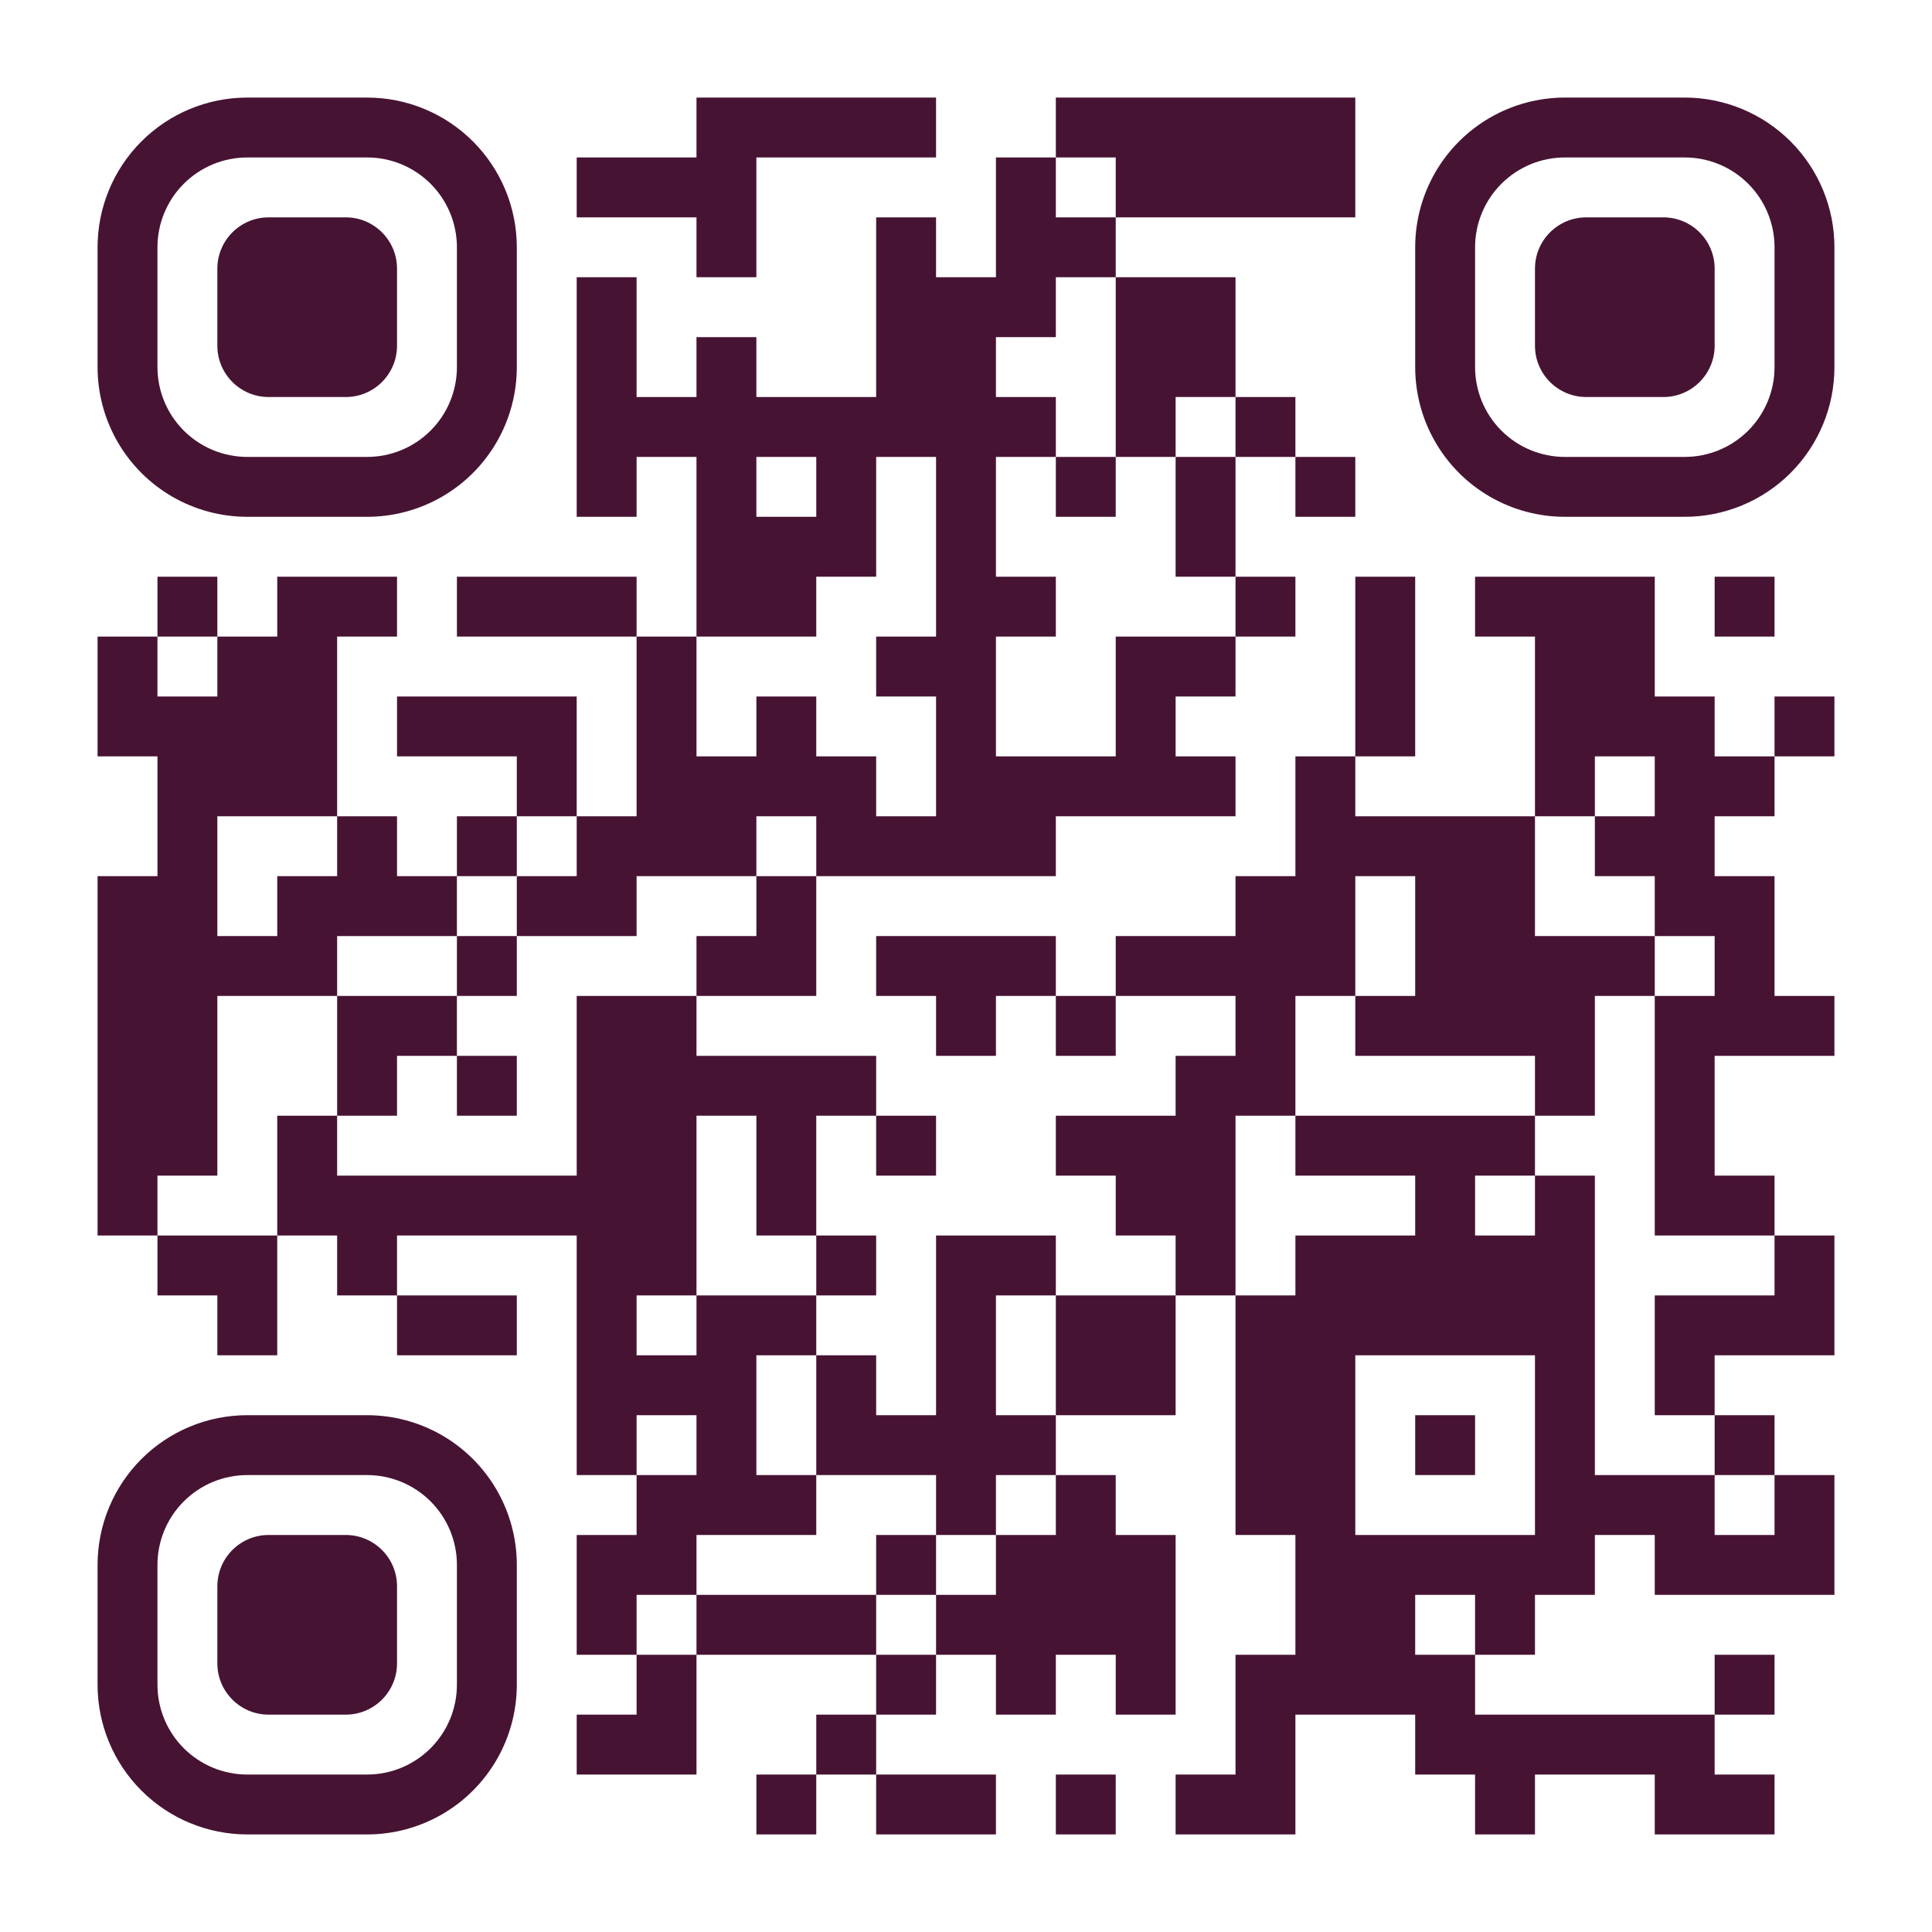<?xml version="1.0" encoding="UTF-8" standalone="no"?> <svg xmlns="http://www.w3.org/2000/svg" width="2000" height="2000" viewBox="0 0 2000 2000"><rect x="0" y="0" width="2000" height="2000" fill="#808080" stroke="none"/> <defs> <clipPath id="clip-path-dot-color"> <rect x="101" y="659" width="62" height="62" transform="rotate(0,132,690)"></rect> <rect x="101" y="721" width="62" height="62" transform="rotate(0,132,752)"></rect> <rect x="101" y="907" width="62" height="62" transform="rotate(0,132,938)"></rect> <rect x="101" y="969" width="62" height="62" transform="rotate(0,132,1000)"></rect> <rect x="101" y="1031" width="62" height="62" transform="rotate(0,132,1062)"></rect> <rect x="101" y="1093" width="62" height="62" transform="rotate(0,132,1124)"></rect> <rect x="101" y="1155" width="62" height="62" transform="rotate(0,132,1186)"></rect> <rect x="101" y="1217" width="62" height="62" transform="rotate(0,132,1248)"></rect> <rect x="163" y="597" width="62" height="62" transform="rotate(0,194,628)"></rect> <rect x="163" y="721" width="62" height="62" transform="rotate(0,194,752)"></rect> <rect x="163" y="783" width="62" height="62" transform="rotate(0,194,814)"></rect> <rect x="163" y="845" width="62" height="62" transform="rotate(0,194,876)"></rect> <rect x="163" y="907" width="62" height="62" transform="rotate(0,194,938)"></rect> <rect x="163" y="969" width="62" height="62" transform="rotate(0,194,1000)"></rect> <rect x="163" y="1031" width="62" height="62" transform="rotate(0,194,1062)"></rect> <rect x="163" y="1093" width="62" height="62" transform="rotate(0,194,1124)"></rect> <rect x="163" y="1155" width="62" height="62" transform="rotate(0,194,1186)"></rect> <rect x="163" y="1279" width="62" height="62" transform="rotate(0,194,1310)"></rect> <rect x="225" y="659" width="62" height="62" transform="rotate(0,256,690)"></rect> <rect x="225" y="721" width="62" height="62" transform="rotate(0,256,752)"></rect> <rect x="225" y="783" width="62" height="62" transform="rotate(0,256,814)"></rect> <rect x="225" y="969" width="62" height="62" transform="rotate(0,256,1000)"></rect> <rect x="225" y="1279" width="62" height="62" transform="rotate(0,256,1310)"></rect> <rect x="225" y="1341" width="62" height="62" transform="rotate(0,256,1372)"></rect> <rect x="287" y="597" width="62" height="62" transform="rotate(0,318,628)"></rect> <rect x="287" y="659" width="62" height="62" transform="rotate(0,318,690)"></rect> <rect x="287" y="721" width="62" height="62" transform="rotate(0,318,752)"></rect> <rect x="287" y="783" width="62" height="62" transform="rotate(0,318,814)"></rect> <rect x="287" y="907" width="62" height="62" transform="rotate(0,318,938)"></rect> <rect x="287" y="969" width="62" height="62" transform="rotate(0,318,1000)"></rect> <rect x="287" y="1155" width="62" height="62" transform="rotate(0,318,1186)"></rect> <rect x="287" y="1217" width="62" height="62" transform="rotate(0,318,1248)"></rect> <rect x="349" y="597" width="62" height="62" transform="rotate(0,380,628)"></rect> <rect x="349" y="845" width="62" height="62" transform="rotate(0,380,876)"></rect> <rect x="349" y="907" width="62" height="62" transform="rotate(0,380,938)"></rect> <rect x="349" y="1031" width="62" height="62" transform="rotate(0,380,1062)"></rect> <rect x="349" y="1093" width="62" height="62" transform="rotate(0,380,1124)"></rect> <rect x="349" y="1217" width="62" height="62" transform="rotate(0,380,1248)"></rect> <rect x="349" y="1279" width="62" height="62" transform="rotate(0,380,1310)"></rect> <rect x="411" y="721" width="62" height="62" transform="rotate(0,442,752)"></rect> <rect x="411" y="907" width="62" height="62" transform="rotate(0,442,938)"></rect> <rect x="411" y="1031" width="62" height="62" transform="rotate(0,442,1062)"></rect> <rect x="411" y="1217" width="62" height="62" transform="rotate(0,442,1248)"></rect> <rect x="411" y="1341" width="62" height="62" transform="rotate(0,442,1372)"></rect> <rect x="473" y="597" width="62" height="62" transform="rotate(0,504,628)"></rect> <rect x="473" y="721" width="62" height="62" transform="rotate(0,504,752)"></rect> <rect x="473" y="845" width="62" height="62" transform="rotate(0,504,876)"></rect> <rect x="473" y="969" width="62" height="62" transform="rotate(0,504,1000)"></rect> <rect x="473" y="1093" width="62" height="62" transform="rotate(0,504,1124)"></rect> <rect x="473" y="1217" width="62" height="62" transform="rotate(0,504,1248)"></rect> <rect x="473" y="1341" width="62" height="62" transform="rotate(0,504,1372)"></rect> <rect x="535" y="597" width="62" height="62" transform="rotate(0,566,628)"></rect> <rect x="535" y="721" width="62" height="62" transform="rotate(0,566,752)"></rect> <rect x="535" y="783" width="62" height="62" transform="rotate(0,566,814)"></rect> <rect x="535" y="907" width="62" height="62" transform="rotate(0,566,938)"></rect> <rect x="535" y="1217" width="62" height="62" transform="rotate(0,566,1248)"></rect> <rect x="597" y="163" width="62" height="62" transform="rotate(0,628,194)"></rect> <rect x="597" y="287" width="62" height="62" transform="rotate(0,628,318)"></rect> <rect x="597" y="349" width="62" height="62" transform="rotate(0,628,380)"></rect> <rect x="597" y="411" width="62" height="62" transform="rotate(0,628,442)"></rect> <rect x="597" y="473" width="62" height="62" transform="rotate(0,628,504)"></rect> <rect x="597" y="597" width="62" height="62" transform="rotate(0,628,628)"></rect> <rect x="597" y="845" width="62" height="62" transform="rotate(0,628,876)"></rect> <rect x="597" y="907" width="62" height="62" transform="rotate(0,628,938)"></rect> <rect x="597" y="1031" width="62" height="62" transform="rotate(0,628,1062)"></rect> <rect x="597" y="1093" width="62" height="62" transform="rotate(0,628,1124)"></rect> <rect x="597" y="1155" width="62" height="62" transform="rotate(0,628,1186)"></rect> <rect x="597" y="1217" width="62" height="62" transform="rotate(0,628,1248)"></rect> <rect x="597" y="1279" width="62" height="62" transform="rotate(0,628,1310)"></rect> <rect x="597" y="1341" width="62" height="62" transform="rotate(0,628,1372)"></rect> <rect x="597" y="1403" width="62" height="62" transform="rotate(0,628,1434)"></rect> <rect x="597" y="1465" width="62" height="62" transform="rotate(0,628,1496)"></rect> <rect x="597" y="1589" width="62" height="62" transform="rotate(0,628,1620)"></rect> <rect x="597" y="1651" width="62" height="62" transform="rotate(0,628,1682)"></rect> <rect x="597" y="1775" width="62" height="62" transform="rotate(0,628,1806)"></rect> <rect x="659" y="163" width="62" height="62" transform="rotate(0,690,194)"></rect> <rect x="659" y="411" width="62" height="62" transform="rotate(0,690,442)"></rect> <rect x="659" y="659" width="62" height="62" transform="rotate(0,690,690)"></rect> <rect x="659" y="721" width="62" height="62" transform="rotate(0,690,752)"></rect> <rect x="659" y="783" width="62" height="62" transform="rotate(0,690,814)"></rect> <rect x="659" y="845" width="62" height="62" transform="rotate(0,690,876)"></rect> <rect x="659" y="1031" width="62" height="62" transform="rotate(0,690,1062)"></rect> <rect x="659" y="1093" width="62" height="62" transform="rotate(0,690,1124)"></rect> <rect x="659" y="1155" width="62" height="62" transform="rotate(0,690,1186)"></rect> <rect x="659" y="1217" width="62" height="62" transform="rotate(0,690,1248)"></rect> <rect x="659" y="1279" width="62" height="62" transform="rotate(0,690,1310)"></rect> <rect x="659" y="1403" width="62" height="62" transform="rotate(0,690,1434)"></rect> <rect x="659" y="1527" width="62" height="62" transform="rotate(0,690,1558)"></rect> <rect x="659" y="1589" width="62" height="62" transform="rotate(0,690,1620)"></rect> <rect x="659" y="1713" width="62" height="62" transform="rotate(0,690,1744)"></rect> <rect x="659" y="1775" width="62" height="62" transform="rotate(0,690,1806)"></rect> <rect x="721" y="101" width="62" height="62" transform="rotate(0,752,132)"></rect> <rect x="721" y="163" width="62" height="62" transform="rotate(0,752,194)"></rect> <rect x="721" y="225" width="62" height="62" transform="rotate(0,752,256)"></rect> <rect x="721" y="349" width="62" height="62" transform="rotate(0,752,380)"></rect> <rect x="721" y="411" width="62" height="62" transform="rotate(0,752,442)"></rect> <rect x="721" y="473" width="62" height="62" transform="rotate(0,752,504)"></rect> <rect x="721" y="535" width="62" height="62" transform="rotate(0,752,566)"></rect> <rect x="721" y="597" width="62" height="62" transform="rotate(0,752,628)"></rect> <rect x="721" y="783" width="62" height="62" transform="rotate(0,752,814)"></rect> <rect x="721" y="845" width="62" height="62" transform="rotate(0,752,876)"></rect> <rect x="721" y="969" width="62" height="62" transform="rotate(0,752,1000)"></rect> <rect x="721" y="1093" width="62" height="62" transform="rotate(0,752,1124)"></rect> <rect x="721" y="1341" width="62" height="62" transform="rotate(0,752,1372)"></rect> <rect x="721" y="1403" width="62" height="62" transform="rotate(0,752,1434)"></rect> <rect x="721" y="1465" width="62" height="62" transform="rotate(0,752,1496)"></rect> <rect x="721" y="1527" width="62" height="62" transform="rotate(0,752,1558)"></rect> <rect x="721" y="1651" width="62" height="62" transform="rotate(0,752,1682)"></rect> <rect x="783" y="101" width="62" height="62" transform="rotate(0,814,132)"></rect> <rect x="783" y="411" width="62" height="62" transform="rotate(0,814,442)"></rect> <rect x="783" y="535" width="62" height="62" transform="rotate(0,814,566)"></rect> <rect x="783" y="597" width="62" height="62" transform="rotate(0,814,628)"></rect> <rect x="783" y="721" width="62" height="62" transform="rotate(0,814,752)"></rect> <rect x="783" y="783" width="62" height="62" transform="rotate(0,814,814)"></rect> <rect x="783" y="907" width="62" height="62" transform="rotate(0,814,938)"></rect> <rect x="783" y="969" width="62" height="62" transform="rotate(0,814,1000)"></rect> <rect x="783" y="1093" width="62" height="62" transform="rotate(0,814,1124)"></rect> <rect x="783" y="1155" width="62" height="62" transform="rotate(0,814,1186)"></rect> <rect x="783" y="1217" width="62" height="62" transform="rotate(0,814,1248)"></rect> <rect x="783" y="1341" width="62" height="62" transform="rotate(0,814,1372)"></rect> <rect x="783" y="1527" width="62" height="62" transform="rotate(0,814,1558)"></rect> <rect x="783" y="1651" width="62" height="62" transform="rotate(0,814,1682)"></rect> <rect x="783" y="1837" width="62" height="62" transform="rotate(0,814,1868)"></rect> <rect x="845" y="101" width="62" height="62" transform="rotate(0,876,132)"></rect> <rect x="845" y="411" width="62" height="62" transform="rotate(0,876,442)"></rect> <rect x="845" y="473" width="62" height="62" transform="rotate(0,876,504)"></rect> <rect x="845" y="535" width="62" height="62" transform="rotate(0,876,566)"></rect> <rect x="845" y="783" width="62" height="62" transform="rotate(0,876,814)"></rect> <rect x="845" y="845" width="62" height="62" transform="rotate(0,876,876)"></rect> <rect x="845" y="1093" width="62" height="62" transform="rotate(0,876,1124)"></rect> <rect x="845" y="1279" width="62" height="62" transform="rotate(0,876,1310)"></rect> <rect x="845" y="1403" width="62" height="62" transform="rotate(0,876,1434)"></rect> <rect x="845" y="1465" width="62" height="62" transform="rotate(0,876,1496)"></rect> <rect x="845" y="1651" width="62" height="62" transform="rotate(0,876,1682)"></rect> <rect x="845" y="1775" width="62" height="62" transform="rotate(0,876,1806)"></rect> <rect x="907" y="101" width="62" height="62" transform="rotate(0,938,132)"></rect> <rect x="907" y="225" width="62" height="62" transform="rotate(0,938,256)"></rect> <rect x="907" y="287" width="62" height="62" transform="rotate(0,938,318)"></rect> <rect x="907" y="349" width="62" height="62" transform="rotate(0,938,380)"></rect> <rect x="907" y="411" width="62" height="62" transform="rotate(0,938,442)"></rect> <rect x="907" y="659" width="62" height="62" transform="rotate(0,938,690)"></rect> <rect x="907" y="845" width="62" height="62" transform="rotate(0,938,876)"></rect> <rect x="907" y="969" width="62" height="62" transform="rotate(0,938,1000)"></rect> <rect x="907" y="1155" width="62" height="62" transform="rotate(0,938,1186)"></rect> <rect x="907" y="1465" width="62" height="62" transform="rotate(0,938,1496)"></rect> <rect x="907" y="1589" width="62" height="62" transform="rotate(0,938,1620)"></rect> <rect x="907" y="1713" width="62" height="62" transform="rotate(0,938,1744)"></rect> <rect x="907" y="1837" width="62" height="62" transform="rotate(0,938,1868)"></rect> <rect x="969" y="287" width="62" height="62" transform="rotate(0,1000,318)"></rect> <rect x="969" y="349" width="62" height="62" transform="rotate(0,1000,380)"></rect> <rect x="969" y="411" width="62" height="62" transform="rotate(0,1000,442)"></rect> <rect x="969" y="473" width="62" height="62" transform="rotate(0,1000,504)"></rect> <rect x="969" y="535" width="62" height="62" transform="rotate(0,1000,566)"></rect> <rect x="969" y="597" width="62" height="62" transform="rotate(0,1000,628)"></rect> <rect x="969" y="659" width="62" height="62" transform="rotate(0,1000,690)"></rect> <rect x="969" y="721" width="62" height="62" transform="rotate(0,1000,752)"></rect> <rect x="969" y="783" width="62" height="62" transform="rotate(0,1000,814)"></rect> <rect x="969" y="845" width="62" height="62" transform="rotate(0,1000,876)"></rect> <rect x="969" y="969" width="62" height="62" transform="rotate(0,1000,1000)"></rect> <rect x="969" y="1031" width="62" height="62" transform="rotate(0,1000,1062)"></rect> <rect x="969" y="1279" width="62" height="62" transform="rotate(0,1000,1310)"></rect> <rect x="969" y="1341" width="62" height="62" transform="rotate(0,1000,1372)"></rect> <rect x="969" y="1403" width="62" height="62" transform="rotate(0,1000,1434)"></rect> <rect x="969" y="1465" width="62" height="62" transform="rotate(0,1000,1496)"></rect> <rect x="969" y="1527" width="62" height="62" transform="rotate(0,1000,1558)"></rect> <rect x="969" y="1651" width="62" height="62" transform="rotate(0,1000,1682)"></rect> <rect x="969" y="1837" width="62" height="62" transform="rotate(0,1000,1868)"></rect> <rect x="1031" y="163" width="62" height="62" transform="rotate(0,1062,194)"></rect> <rect x="1031" y="225" width="62" height="62" transform="rotate(0,1062,256)"></rect> <rect x="1031" y="287" width="62" height="62" transform="rotate(0,1062,318)"></rect> <rect x="1031" y="411" width="62" height="62" transform="rotate(0,1062,442)"></rect> <rect x="1031" y="597" width="62" height="62" transform="rotate(0,1062,628)"></rect> <rect x="1031" y="783" width="62" height="62" transform="rotate(0,1062,814)"></rect> <rect x="1031" y="845" width="62" height="62" transform="rotate(0,1062,876)"></rect> <rect x="1031" y="969" width="62" height="62" transform="rotate(0,1062,1000)"></rect> <rect x="1031" y="1279" width="62" height="62" transform="rotate(0,1062,1310)"></rect> <rect x="1031" y="1465" width="62" height="62" transform="rotate(0,1062,1496)"></rect> <rect x="1031" y="1589" width="62" height="62" transform="rotate(0,1062,1620)"></rect> <rect x="1031" y="1651" width="62" height="62" transform="rotate(0,1062,1682)"></rect> <rect x="1031" y="1713" width="62" height="62" transform="rotate(0,1062,1744)"></rect> <rect x="1093" y="101" width="62" height="62" transform="rotate(0,1124,132)"></rect> <rect x="1093" y="225" width="62" height="62" transform="rotate(0,1124,256)"></rect> <rect x="1093" y="473" width="62" height="62" transform="rotate(0,1124,504)"></rect> <rect x="1093" y="783" width="62" height="62" transform="rotate(0,1124,814)"></rect> <rect x="1093" y="1031" width="62" height="62" transform="rotate(0,1124,1062)"></rect> <rect x="1093" y="1155" width="62" height="62" transform="rotate(0,1124,1186)"></rect> <rect x="1093" y="1341" width="62" height="62" transform="rotate(0,1124,1372)"></rect> <rect x="1093" y="1403" width="62" height="62" transform="rotate(0,1124,1434)"></rect> <rect x="1093" y="1527" width="62" height="62" transform="rotate(0,1124,1558)"></rect> <rect x="1093" y="1589" width="62" height="62" transform="rotate(0,1124,1620)"></rect> <rect x="1093" y="1651" width="62" height="62" transform="rotate(0,1124,1682)"></rect> <rect x="1093" y="1837" width="62" height="62" transform="rotate(0,1124,1868)"></rect> <rect x="1155" y="101" width="62" height="62" transform="rotate(0,1186,132)"></rect> <rect x="1155" y="163" width="62" height="62" transform="rotate(0,1186,194)"></rect> <rect x="1155" y="287" width="62" height="62" transform="rotate(0,1186,318)"></rect> <rect x="1155" y="349" width="62" height="62" transform="rotate(0,1186,380)"></rect> <rect x="1155" y="411" width="62" height="62" transform="rotate(0,1186,442)"></rect> <rect x="1155" y="659" width="62" height="62" transform="rotate(0,1186,690)"></rect> <rect x="1155" y="721" width="62" height="62" transform="rotate(0,1186,752)"></rect> <rect x="1155" y="783" width="62" height="62" transform="rotate(0,1186,814)"></rect> <rect x="1155" y="969" width="62" height="62" transform="rotate(0,1186,1000)"></rect> <rect x="1155" y="1155" width="62" height="62" transform="rotate(0,1186,1186)"></rect> <rect x="1155" y="1217" width="62" height="62" transform="rotate(0,1186,1248)"></rect> <rect x="1155" y="1341" width="62" height="62" transform="rotate(0,1186,1372)"></rect> <rect x="1155" y="1403" width="62" height="62" transform="rotate(0,1186,1434)"></rect> <rect x="1155" y="1589" width="62" height="62" transform="rotate(0,1186,1620)"></rect> <rect x="1155" y="1651" width="62" height="62" transform="rotate(0,1186,1682)"></rect> <rect x="1155" y="1713" width="62" height="62" transform="rotate(0,1186,1744)"></rect> <rect x="1217" y="101" width="62" height="62" transform="rotate(0,1248,132)"></rect> <rect x="1217" y="163" width="62" height="62" transform="rotate(0,1248,194)"></rect> <rect x="1217" y="287" width="62" height="62" transform="rotate(0,1248,318)"></rect> <rect x="1217" y="349" width="62" height="62" transform="rotate(0,1248,380)"></rect> <rect x="1217" y="473" width="62" height="62" transform="rotate(0,1248,504)"></rect> <rect x="1217" y="535" width="62" height="62" transform="rotate(0,1248,566)"></rect> <rect x="1217" y="659" width="62" height="62" transform="rotate(0,1248,690)"></rect> <rect x="1217" y="783" width="62" height="62" transform="rotate(0,1248,814)"></rect> <rect x="1217" y="969" width="62" height="62" transform="rotate(0,1248,1000)"></rect> <rect x="1217" y="1093" width="62" height="62" transform="rotate(0,1248,1124)"></rect> <rect x="1217" y="1155" width="62" height="62" transform="rotate(0,1248,1186)"></rect> <rect x="1217" y="1217" width="62" height="62" transform="rotate(0,1248,1248)"></rect> <rect x="1217" y="1279" width="62" height="62" transform="rotate(0,1248,1310)"></rect> <rect x="1217" y="1837" width="62" height="62" transform="rotate(0,1248,1868)"></rect> <rect x="1279" y="101" width="62" height="62" transform="rotate(0,1310,132)"></rect> <rect x="1279" y="163" width="62" height="62" transform="rotate(0,1310,194)"></rect> <rect x="1279" y="411" width="62" height="62" transform="rotate(0,1310,442)"></rect> <rect x="1279" y="597" width="62" height="62" transform="rotate(0,1310,628)"></rect> <rect x="1279" y="907" width="62" height="62" transform="rotate(0,1310,938)"></rect> <rect x="1279" y="969" width="62" height="62" transform="rotate(0,1310,1000)"></rect> <rect x="1279" y="1031" width="62" height="62" transform="rotate(0,1310,1062)"></rect> <rect x="1279" y="1093" width="62" height="62" transform="rotate(0,1310,1124)"></rect> <rect x="1279" y="1341" width="62" height="62" transform="rotate(0,1310,1372)"></rect> <rect x="1279" y="1403" width="62" height="62" transform="rotate(0,1310,1434)"></rect> <rect x="1279" y="1465" width="62" height="62" transform="rotate(0,1310,1496)"></rect> <rect x="1279" y="1527" width="62" height="62" transform="rotate(0,1310,1558)"></rect> <rect x="1279" y="1713" width="62" height="62" transform="rotate(0,1310,1744)"></rect> <rect x="1279" y="1775" width="62" height="62" transform="rotate(0,1310,1806)"></rect> <rect x="1279" y="1837" width="62" height="62" transform="rotate(0,1310,1868)"></rect> <rect x="1341" y="101" width="62" height="62" transform="rotate(0,1372,132)"></rect> <rect x="1341" y="163" width="62" height="62" transform="rotate(0,1372,194)"></rect> <rect x="1341" y="473" width="62" height="62" transform="rotate(0,1372,504)"></rect> <rect x="1341" y="783" width="62" height="62" transform="rotate(0,1372,814)"></rect> <rect x="1341" y="845" width="62" height="62" transform="rotate(0,1372,876)"></rect> <rect x="1341" y="907" width="62" height="62" transform="rotate(0,1372,938)"></rect> <rect x="1341" y="969" width="62" height="62" transform="rotate(0,1372,1000)"></rect> <rect x="1341" y="1155" width="62" height="62" transform="rotate(0,1372,1186)"></rect> <rect x="1341" y="1279" width="62" height="62" transform="rotate(0,1372,1310)"></rect> <rect x="1341" y="1341" width="62" height="62" transform="rotate(0,1372,1372)"></rect> <rect x="1341" y="1403" width="62" height="62" transform="rotate(0,1372,1434)"></rect> <rect x="1341" y="1465" width="62" height="62" transform="rotate(0,1372,1496)"></rect> <rect x="1341" y="1527" width="62" height="62" transform="rotate(0,1372,1558)"></rect> <rect x="1341" y="1589" width="62" height="62" transform="rotate(0,1372,1620)"></rect> <rect x="1341" y="1651" width="62" height="62" transform="rotate(0,1372,1682)"></rect> <rect x="1341" y="1713" width="62" height="62" transform="rotate(0,1372,1744)"></rect> <rect x="1403" y="597" width="62" height="62" transform="rotate(0,1434,628)"></rect> <rect x="1403" y="659" width="62" height="62" transform="rotate(0,1434,690)"></rect> <rect x="1403" y="721" width="62" height="62" transform="rotate(0,1434,752)"></rect> <rect x="1403" y="845" width="62" height="62" transform="rotate(0,1434,876)"></rect> <rect x="1403" y="1031" width="62" height="62" transform="rotate(0,1434,1062)"></rect> <rect x="1403" y="1155" width="62" height="62" transform="rotate(0,1434,1186)"></rect> <rect x="1403" y="1279" width="62" height="62" transform="rotate(0,1434,1310)"></rect> <rect x="1403" y="1341" width="62" height="62" transform="rotate(0,1434,1372)"></rect> <rect x="1403" y="1589" width="62" height="62" transform="rotate(0,1434,1620)"></rect> <rect x="1403" y="1651" width="62" height="62" transform="rotate(0,1434,1682)"></rect> <rect x="1403" y="1713" width="62" height="62" transform="rotate(0,1434,1744)"></rect> <rect x="1465" y="845" width="62" height="62" transform="rotate(0,1496,876)"></rect> <rect x="1465" y="907" width="62" height="62" transform="rotate(0,1496,938)"></rect> <rect x="1465" y="969" width="62" height="62" transform="rotate(0,1496,1000)"></rect> <rect x="1465" y="1031" width="62" height="62" transform="rotate(0,1496,1062)"></rect> <rect x="1465" y="1155" width="62" height="62" transform="rotate(0,1496,1186)"></rect> <rect x="1465" y="1217" width="62" height="62" transform="rotate(0,1496,1248)"></rect> <rect x="1465" y="1279" width="62" height="62" transform="rotate(0,1496,1310)"></rect> <rect x="1465" y="1341" width="62" height="62" transform="rotate(0,1496,1372)"></rect> <rect x="1465" y="1465" width="62" height="62" transform="rotate(0,1496,1496)"></rect> <rect x="1465" y="1589" width="62" height="62" transform="rotate(0,1496,1620)"></rect> <rect x="1465" y="1713" width="62" height="62" transform="rotate(0,1496,1744)"></rect> <rect x="1465" y="1775" width="62" height="62" transform="rotate(0,1496,1806)"></rect> <rect x="1527" y="597" width="62" height="62" transform="rotate(0,1558,628)"></rect> <rect x="1527" y="845" width="62" height="62" transform="rotate(0,1558,876)"></rect> <rect x="1527" y="907" width="62" height="62" transform="rotate(0,1558,938)"></rect> <rect x="1527" y="969" width="62" height="62" transform="rotate(0,1558,1000)"></rect> <rect x="1527" y="1031" width="62" height="62" transform="rotate(0,1558,1062)"></rect> <rect x="1527" y="1155" width="62" height="62" transform="rotate(0,1558,1186)"></rect> <rect x="1527" y="1279" width="62" height="62" transform="rotate(0,1558,1310)"></rect> <rect x="1527" y="1341" width="62" height="62" transform="rotate(0,1558,1372)"></rect> <rect x="1527" y="1589" width="62" height="62" transform="rotate(0,1558,1620)"></rect> <rect x="1527" y="1651" width="62" height="62" transform="rotate(0,1558,1682)"></rect> <rect x="1527" y="1775" width="62" height="62" transform="rotate(0,1558,1806)"></rect> <rect x="1527" y="1837" width="62" height="62" transform="rotate(0,1558,1868)"></rect> <rect x="1589" y="597" width="62" height="62" transform="rotate(0,1620,628)"></rect> <rect x="1589" y="659" width="62" height="62" transform="rotate(0,1620,690)"></rect> <rect x="1589" y="721" width="62" height="62" transform="rotate(0,1620,752)"></rect> <rect x="1589" y="783" width="62" height="62" transform="rotate(0,1620,814)"></rect> <rect x="1589" y="969" width="62" height="62" transform="rotate(0,1620,1000)"></rect> <rect x="1589" y="1031" width="62" height="62" transform="rotate(0,1620,1062)"></rect> <rect x="1589" y="1093" width="62" height="62" transform="rotate(0,1620,1124)"></rect> <rect x="1589" y="1217" width="62" height="62" transform="rotate(0,1620,1248)"></rect> <rect x="1589" y="1279" width="62" height="62" transform="rotate(0,1620,1310)"></rect> <rect x="1589" y="1341" width="62" height="62" transform="rotate(0,1620,1372)"></rect> <rect x="1589" y="1403" width="62" height="62" transform="rotate(0,1620,1434)"></rect> <rect x="1589" y="1465" width="62" height="62" transform="rotate(0,1620,1496)"></rect> <rect x="1589" y="1527" width="62" height="62" transform="rotate(0,1620,1558)"></rect> <rect x="1589" y="1589" width="62" height="62" transform="rotate(0,1620,1620)"></rect> <rect x="1589" y="1775" width="62" height="62" transform="rotate(0,1620,1806)"></rect> <rect x="1651" y="597" width="62" height="62" transform="rotate(0,1682,628)"></rect> <rect x="1651" y="659" width="62" height="62" transform="rotate(0,1682,690)"></rect> <rect x="1651" y="721" width="62" height="62" transform="rotate(0,1682,752)"></rect> <rect x="1651" y="845" width="62" height="62" transform="rotate(0,1682,876)"></rect> <rect x="1651" y="969" width="62" height="62" transform="rotate(0,1682,1000)"></rect> <rect x="1651" y="1527" width="62" height="62" transform="rotate(0,1682,1558)"></rect> <rect x="1651" y="1775" width="62" height="62" transform="rotate(0,1682,1806)"></rect> <rect x="1713" y="721" width="62" height="62" transform="rotate(0,1744,752)"></rect> <rect x="1713" y="783" width="62" height="62" transform="rotate(0,1744,814)"></rect> <rect x="1713" y="845" width="62" height="62" transform="rotate(0,1744,876)"></rect> <rect x="1713" y="907" width="62" height="62" transform="rotate(0,1744,938)"></rect> <rect x="1713" y="1031" width="62" height="62" transform="rotate(0,1744,1062)"></rect> <rect x="1713" y="1093" width="62" height="62" transform="rotate(0,1744,1124)"></rect> <rect x="1713" y="1155" width="62" height="62" transform="rotate(0,1744,1186)"></rect> <rect x="1713" y="1217" width="62" height="62" transform="rotate(0,1744,1248)"></rect> <rect x="1713" y="1341" width="62" height="62" transform="rotate(0,1744,1372)"></rect> <rect x="1713" y="1403" width="62" height="62" transform="rotate(0,1744,1434)"></rect> <rect x="1713" y="1527" width="62" height="62" transform="rotate(0,1744,1558)"></rect> <rect x="1713" y="1589" width="62" height="62" transform="rotate(0,1744,1620)"></rect> <rect x="1713" y="1775" width="62" height="62" transform="rotate(0,1744,1806)"></rect> <rect x="1713" y="1837" width="62" height="62" transform="rotate(0,1744,1868)"></rect> <rect x="1775" y="597" width="62" height="62" transform="rotate(0,1806,628)"></rect> <rect x="1775" y="783" width="62" height="62" transform="rotate(0,1806,814)"></rect> <rect x="1775" y="907" width="62" height="62" transform="rotate(0,1806,938)"></rect> <rect x="1775" y="969" width="62" height="62" transform="rotate(0,1806,1000)"></rect> <rect x="1775" y="1031" width="62" height="62" transform="rotate(0,1806,1062)"></rect> <rect x="1775" y="1217" width="62" height="62" transform="rotate(0,1806,1248)"></rect> <rect x="1775" y="1341" width="62" height="62" transform="rotate(0,1806,1372)"></rect> <rect x="1775" y="1465" width="62" height="62" transform="rotate(0,1806,1496)"></rect> <rect x="1775" y="1589" width="62" height="62" transform="rotate(0,1806,1620)"></rect> <rect x="1775" y="1713" width="62" height="62" transform="rotate(0,1806,1744)"></rect> <rect x="1775" y="1837" width="62" height="62" transform="rotate(0,1806,1868)"></rect> <rect x="1837" y="721" width="62" height="62" transform="rotate(0,1868,752)"></rect> <rect x="1837" y="1031" width="62" height="62" transform="rotate(0,1868,1062)"></rect> <rect x="1837" y="1279" width="62" height="62" transform="rotate(0,1868,1310)"></rect> <rect x="1837" y="1341" width="62" height="62" transform="rotate(0,1868,1372)"></rect> <rect x="1837" y="1527" width="62" height="62" transform="rotate(0,1868,1558)"></rect> <rect x="1837" y="1589" width="62" height="62" transform="rotate(0,1868,1620)"></rect> </clipPath> <clipPath id="clip-path-corners-square-color-0-0"> <path clip-rule="evenodd" d="M 101 256v 124a 155 155, 0, 0, 0, 155 155h 124a 155 155, 0, 0, 0, 155 -155v -124a 155 155, 0, 0, 0, -155 -155h -124a 155 155, 0, 0, 0, -155 155M 256 163h 124a 93 93, 0, 0, 1, 93 93v 124a 93 93, 0, 0, 1, -93 93h -124a 93 93, 0, 0, 1, -93 -93v -124a 93 93, 0, 0, 1, 93 -93" transform="rotate(0,318,318)"></path> </clipPath> <clipPath id="clip-path-corners-dot-color-0-0"> <path d="m 225 225 m 132.857 186 h -79.714 c -29.361 0 -53.143 -23.781 -53.143 -53.143 v -79.714 c 0 -29.361 23.781 -53.143 53.143 -53.143 h 79.714 c 29.361 0 53.143 23.781 53.143 53.143 v 79.714 c 0 29.361 -23.781 53.143 -53.143 53.143 z"></path> </clipPath> <clipPath id="clip-path-corners-square-color-1-0"> <path clip-rule="evenodd" d="M 1465 256v 124a 155 155, 0, 0, 0, 155 155h 124a 155 155, 0, 0, 0, 155 -155v -124a 155 155, 0, 0, 0, -155 -155h -124a 155 155, 0, 0, 0, -155 155M 1620 163h 124a 93 93, 0, 0, 1, 93 93v 124a 93 93, 0, 0, 1, -93 93h -124a 93 93, 0, 0, 1, -93 -93v -124a 93 93, 0, 0, 1, 93 -93" transform="rotate(90,1682,318)"></path> </clipPath> <clipPath id="clip-path-corners-dot-color-1-0"> <path d="m 1589 225 m 132.857 186 h -79.714 c -29.361 0 -53.143 -23.781 -53.143 -53.143 v -79.714 c 0 -29.361 23.781 -53.143 53.143 -53.143 h 79.714 c 29.361 0 53.143 23.781 53.143 53.143 v 79.714 c 0 29.361 -23.781 53.143 -53.143 53.143 z"></path> </clipPath> <clipPath id="clip-path-corners-square-color-0-1"> <path clip-rule="evenodd" d="M 101 1620v 124a 155 155, 0, 0, 0, 155 155h 124a 155 155, 0, 0, 0, 155 -155v -124a 155 155, 0, 0, 0, -155 -155h -124a 155 155, 0, 0, 0, -155 155M 256 1527h 124a 93 93, 0, 0, 1, 93 93v 124a 93 93, 0, 0, 1, -93 93h -124a 93 93, 0, 0, 1, -93 -93v -124a 93 93, 0, 0, 1, 93 -93" transform="rotate(-90,318,1682)"></path> </clipPath> <clipPath id="clip-path-corners-dot-color-0-1"> <path d="m 225 1589 m 132.857 186 h -79.714 c -29.361 0 -53.143 -23.781 -53.143 -53.143 v -79.714 c 0 -29.361 23.781 -53.143 53.143 -53.143 h 79.714 c 29.361 0 53.143 23.781 53.143 53.143 v 79.714 c 0 29.361 -23.781 53.143 -53.143 53.143 z"></path> </clipPath> </defs> <rect x="0" y="0" height="2000" width="2000" clip-path="url('#clip-path-background-color')" fill="#ffffff"></rect> <rect x="101" y="101" height="1798" width="1798" clip-path="url('#clip-path-dot-color')" fill="#471333"></rect> <rect x="101" y="101" height="434" width="434" clip-path="url('#clip-path-corners-square-color-0-0')" fill="#471333"></rect> <rect x="225" y="225" height="186" width="186" clip-path="url('#clip-path-corners-dot-color-0-0')" fill="#471333"></rect> <rect x="1465" y="101" height="434" width="434" clip-path="url('#clip-path-corners-square-color-1-0')" fill="#471333"></rect> <rect x="1589" y="225" height="186" width="186" clip-path="url('#clip-path-corners-dot-color-1-0')" fill="#471333"></rect> <rect x="101" y="1465" height="434" width="434" clip-path="url('#clip-path-corners-square-color-0-1')" fill="#471333"></rect> <rect x="225" y="1589" height="186" width="186" clip-path="url('#clip-path-corners-dot-color-0-1')" fill="#471333"></rect> </svg> 